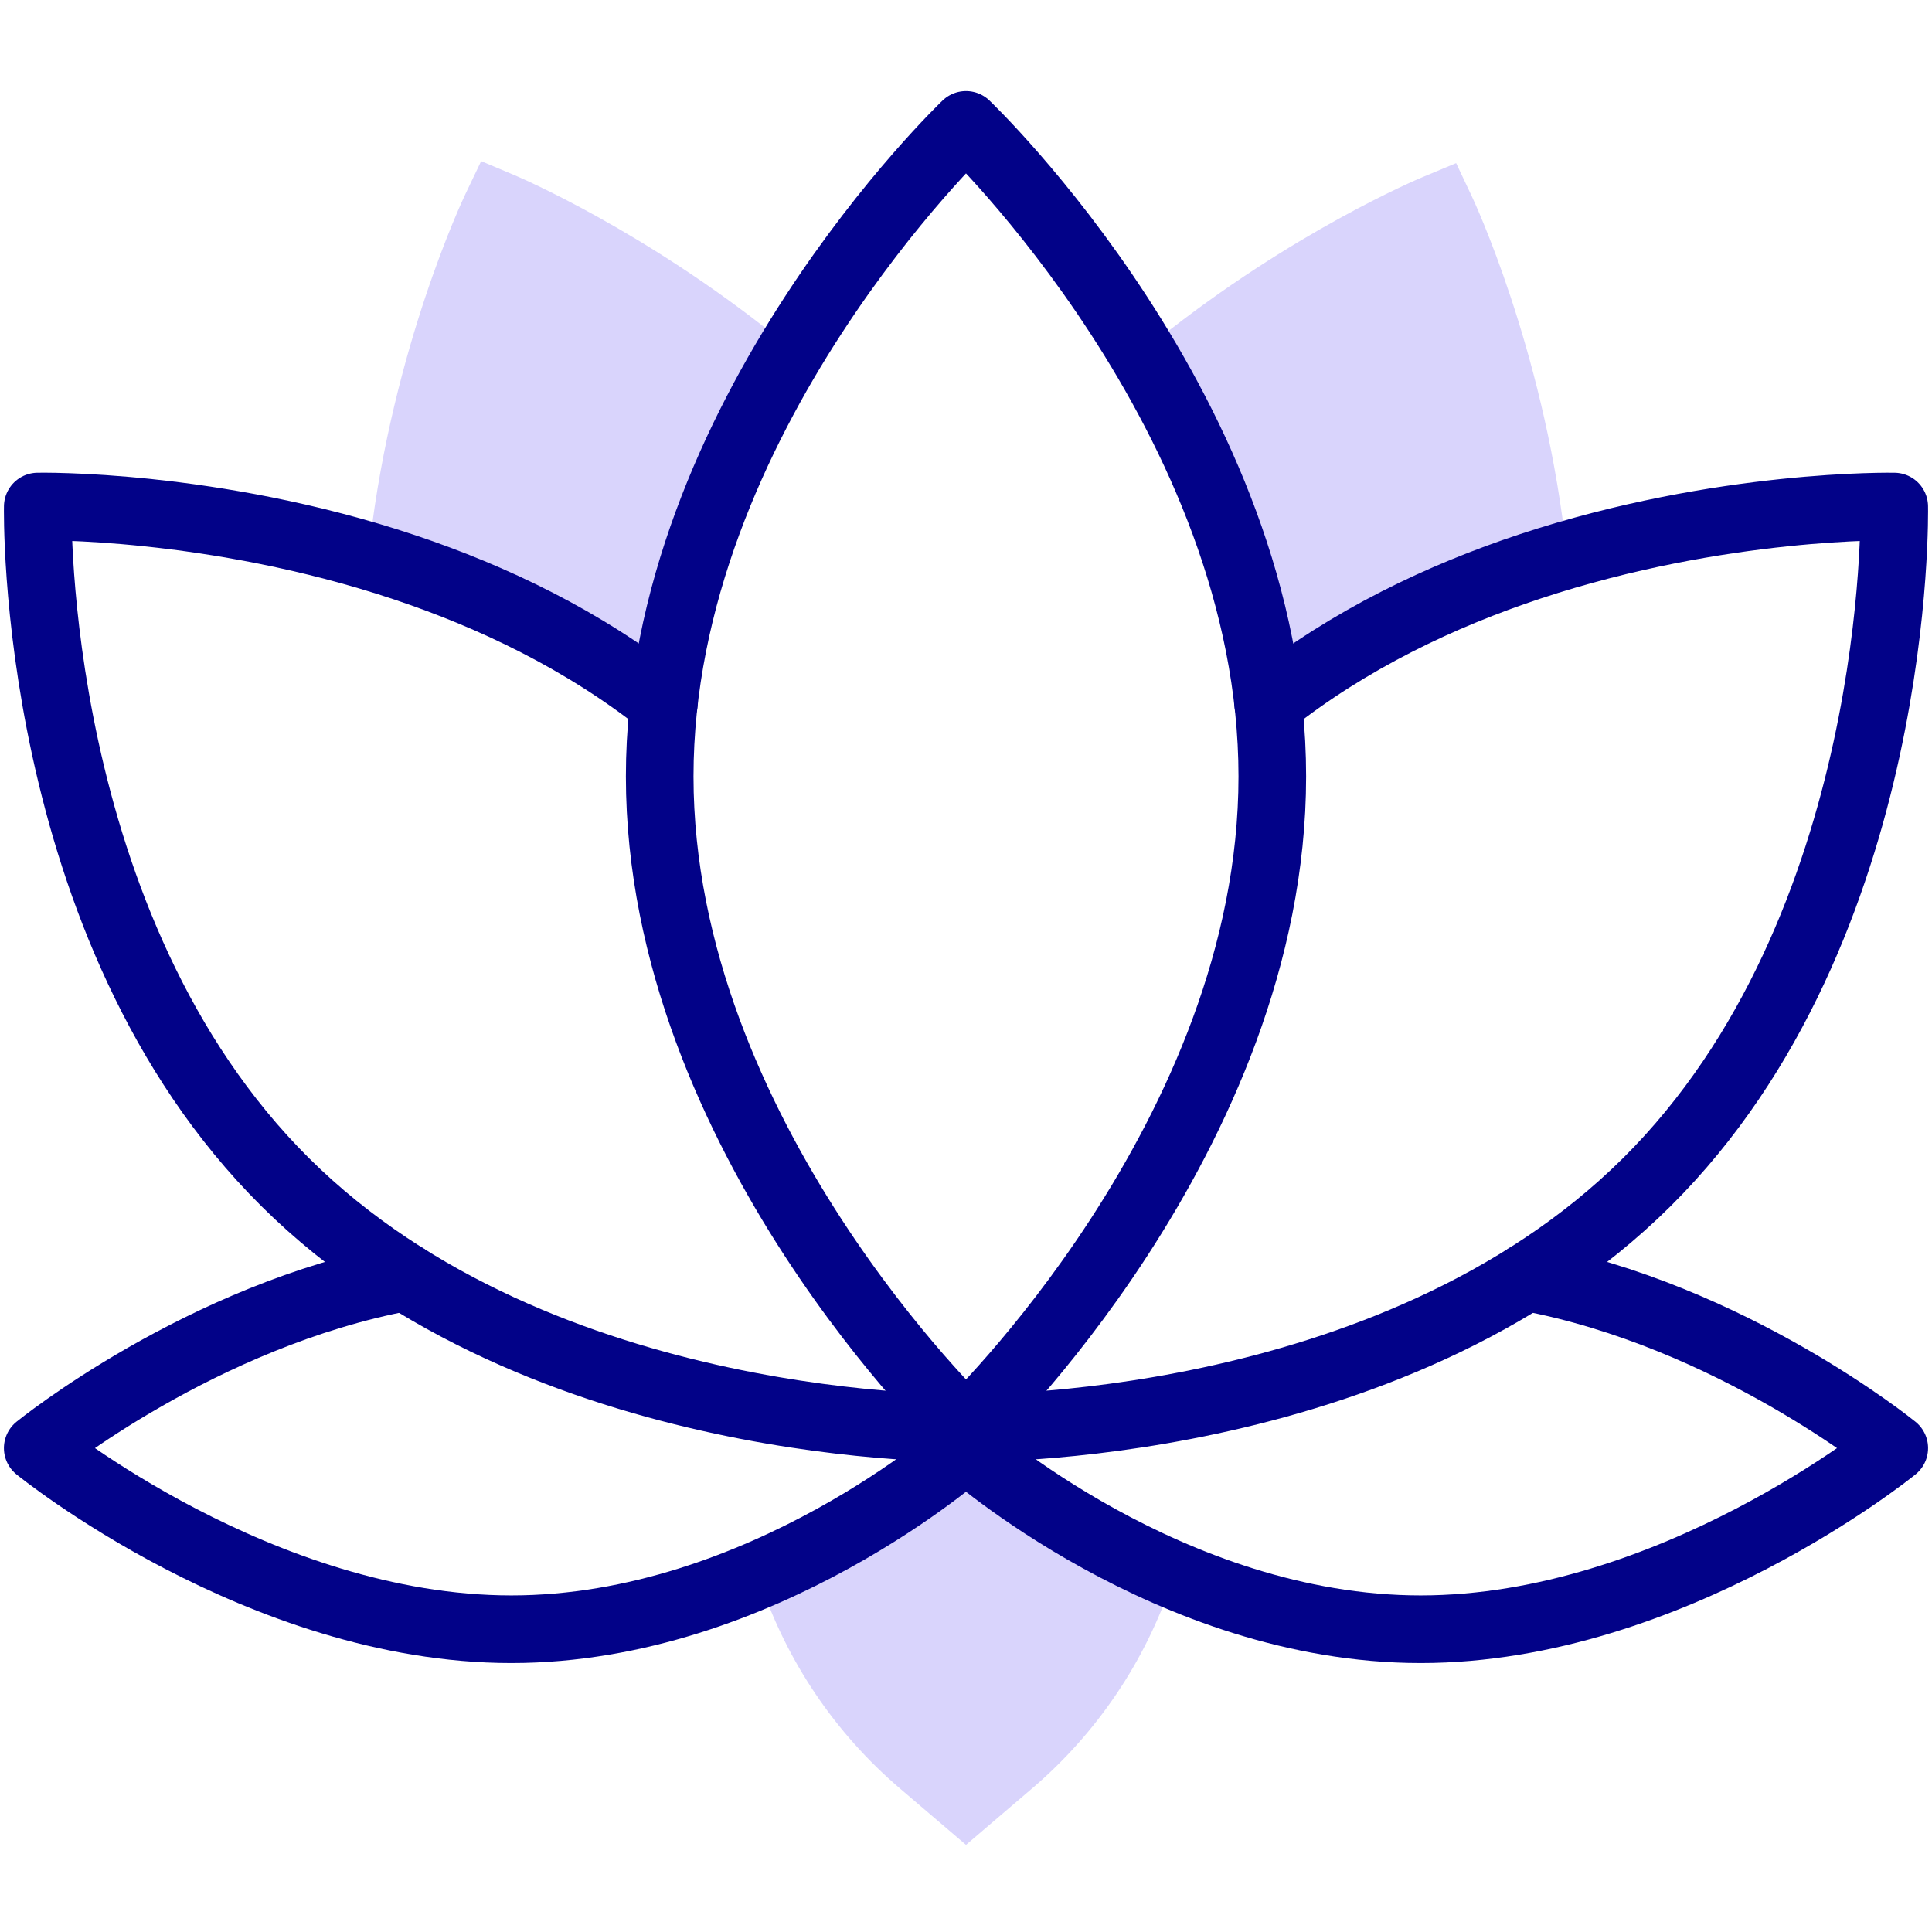 <svg width="200" height="200" viewBox="0 0 200 200" fill="none" xmlns="http://www.w3.org/2000/svg">
<path d="M78.646 163.646C81.437 171.985 86.453 179.416 93.153 185.135L100 190.98L106.846 185.135C113.546 179.416 118.563 171.985 121.354 163.646L99.609 152.055L78.646 163.646Z" fill="#D9D4FC"/>
<path d="M152.332 20.256L150.738 16.887L147.298 18.32C146.725 18.558 133.78 24.014 119.915 35.086L132.943 70.088L161.985 55.504C159.586 35.775 152.639 20.907 152.332 20.256Z" fill="#D9D4FC"/>
<path d="M53.243 18.127L49.809 16.68L48.201 20.042C47.885 20.704 40.7 35.916 38.308 56.014L65.56 70.088L80.215 34.729C66.52 23.788 53.806 18.365 53.243 18.127Z" fill="#D9D4FC"/>
<path d="M131.708 80.375C131.708 117.626 100 147.824 100 147.824C100 147.824 68.292 117.626 68.292 80.375C68.292 43.124 100 12.927 100 12.927C100 12.927 131.708 43.124 131.708 80.375Z" stroke="#020288" stroke-width="7" stroke-miterlimit="10" stroke-linecap="round" stroke-linejoin="round"/>
<path d="M100 147.824C100 147.824 56.068 148.727 29.534 122.387C3 96.047 3.91 52.437 3.91 52.437C3.91 52.437 21.98 52.067 41.94 58.746C50.977 61.773 60.405 66.242 68.716 72.851" stroke="#020288" stroke-width="7" stroke-miterlimit="10" stroke-linecap="round" stroke-linejoin="round"/>
<path d="M131.284 72.852C139.7 66.16 149.259 61.661 158.398 58.633C178.224 52.071 196.09 52.438 196.09 52.438C196.09 52.438 197 96.048 170.466 122.388C143.932 148.727 100 147.825 100 147.825" stroke="#020288" stroke-width="7" stroke-miterlimit="10" stroke-linecap="round" stroke-linejoin="round"/>
<path d="M100.008 147.82H100.004C99.999 147.825 100.001 147.826 99.996 147.82" stroke="#020288" stroke-width="7" stroke-miterlimit="10" stroke-linecap="round" stroke-linejoin="round"/>
<path d="M99.992 147.82H99.996C100.002 147.825 99.999 147.826 100.004 147.82" stroke="#020288" stroke-width="7" stroke-miterlimit="10" stroke-linecap="round" stroke-linejoin="round"/>
<path d="M100 149.907C100 149.907 78.926 168.657 52.934 168.657C26.941 168.657 3.906 149.907 3.906 149.907C3.906 149.907 20.799 136.157 41.979 132.207" stroke="#020288" stroke-width="7" stroke-miterlimit="10" stroke-linecap="round" stroke-linejoin="round"/>
<path d="M100 149.907C100 149.907 121.074 168.657 147.066 168.657C173.059 168.657 196.094 149.907 196.094 149.907C196.094 149.907 179.201 136.157 158.021 132.207" stroke="#020288" stroke-width="7" stroke-miterlimit="10" stroke-linecap="round" stroke-linejoin="round"/>
</svg>
